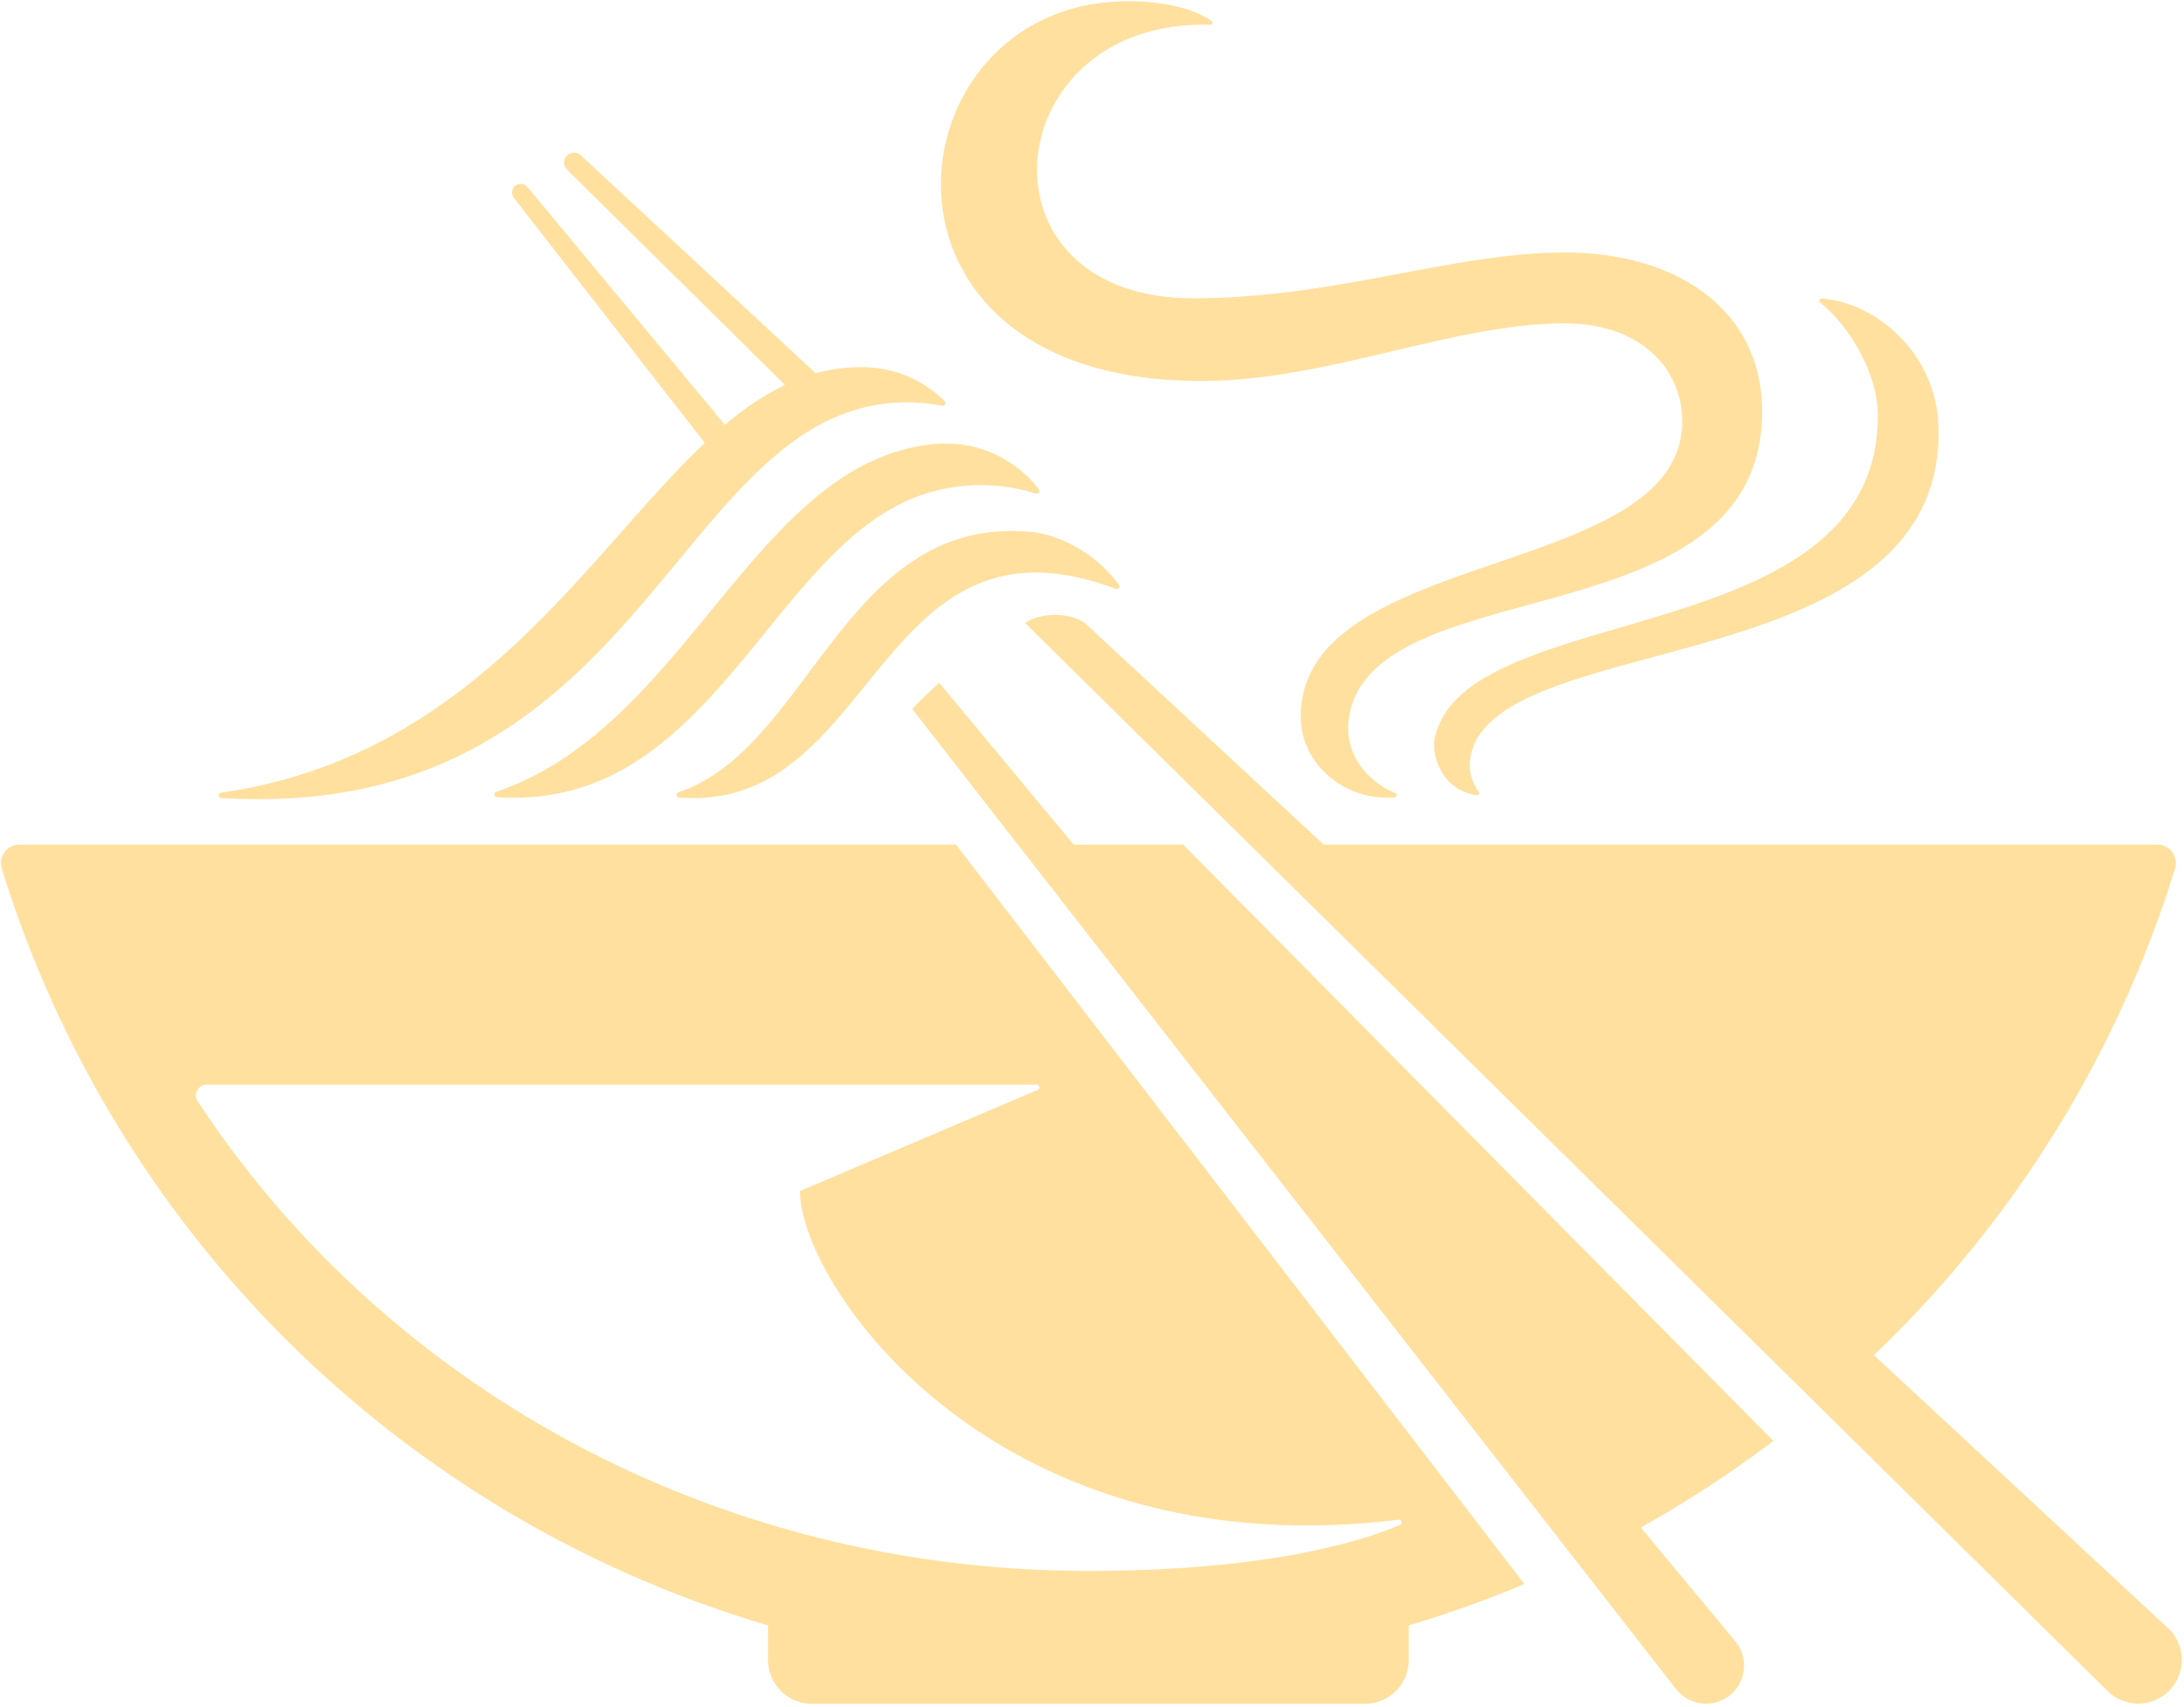 <?xml version="1.0" encoding="UTF-8" standalone="no"?><svg xmlns="http://www.w3.org/2000/svg" xmlns:xlink="http://www.w3.org/1999/xlink" data-name="Layer 1" fill="#000000" height="352.1" preserveAspectRatio="xMidYMid meet" version="1" viewBox="24.8 74.1 450.6 352.1" width="450.6" zoomAndPan="magnify"><g id="change1_1"><path d="M28.822,248.347a3.829,3.829,0,0,0-3.65,4.962A235.05,235.05,0,0,0,183.254,409.453v7.115a9.062,9.062,0,0,0,9.062,9.062H306.392a9.061,9.061,0,0,0,9.062-9.062v-7.115a232.719,232.719,0,0,0,23.851-8.54L222.025,248.347Zm210.083,50.625-49.05,20.857c0,19.438,40.092,78.03,123.48,67.816a.558.558,0,0,1,.3,1.064c-6.951,3.017-26.3,9.5-64.275,9.5-76.958,0-144.931-37.8-183.773-96.879a2.207,2.207,0,0,1,1.833-3.43H238.686A.56.56,0,0,1,238.905,298.972Zm-74.012-60.333C205.819,241.97,205.411,177,255,195.59a.565.565,0,0,0,.642-.872c-5.28-7.056-12.859-10.344-17.913-10.847-38.618-3.831-45.854,44.833-72.971,53.677A.563.563,0,0,0,164.893,238.639Zm103.981,9.708H246.289L218.6,215.005c-1.857,1.586-3.731,3.4-5.61,5.355L370.508,422.483a7.856,7.856,0,0,0,11.188,1.376h0a7.857,7.857,0,0,0,1.048-11.224L363.32,389.247a236.339,236.339,0,0,0,27.362-17.85Zm-50.539-73.106a37.736,37.736,0,0,1,20.152.682.565.565,0,0,0,.619-.881,24.2,24.2,0,0,0-21.771-9.3c-36.97,3.728-50.6,58.336-90.16,71.726a.561.561,0,0,0,.146,1.09C173.381,241.719,184.426,183.108,218.335,175.241ZM70.45,238.753c83,5.032,92.475-71.806,133.467-80.773a36.846,36.846,0,0,1,15.246-.157.567.567,0,0,0,.519-.953A24.047,24.047,0,0,0,203,149.856a34.489,34.489,0,0,0-9.907,1.261l-48.482-44.988a2.051,2.051,0,0,0-2.836,2.962l44.978,44.42a58.431,58.431,0,0,0-12.386,8.249L133.618,112.7a1.79,1.79,0,0,0-2.79,2.244l39.391,50.544c-24.557,23.168-47.775,64.7-99.813,72.154A.56.56,0,0,0,70.45,238.753ZM273.673,152.7c25.581-.282,51.123-11.879,73.969-11.879,15.382,0,24.322,9.138,24.217,20.408-.305,32.493-78.692,25.689-78.692,60.719,0,9.993,9.367,17.577,19.4,16.65a.456.456,0,0,0,.124-.879c-5.068-1.98-11.094-7.725-9.475-16.178,5.689-29.71,82.548-15.636,85.087-60.312,1.262-22.2-16.551-35.03-40.665-35.03-23.1,0-47.469,9.443-76.609,9.443-46.507,0-40.448-57.733,3.431-56.417a.454.454,0,0,0,.272-.83c-4-2.715-10.782-4.322-19.239-3.98C207.876,76.345,199.753,153.513,273.673,152.7Zm138.556,7.194c0,49.152-85.758,37.483-91.444,66.725-.564,2.9,1.075,10.321,8.641,11.554a.457.457,0,0,0,.459-.7,9.876,9.876,0,0,1-1.856-5.483c.879-28.933,97.847-15.735,96.73-69.546-.324-15.6-13.131-25.959-24.115-26.756a.456.456,0,0,0-.318.811C405.992,141.051,412.229,150.753,412.229,159.894Zm59.8,250.053L411.4,353.683l.163-.127a234.291,234.291,0,0,0,61.975-100.242,3.829,3.829,0,0,0-3.646-4.967H297.879l-49.233-45.684c-2.794-2.039-8.886-2.445-12.339-.006l223.28,220.291a9,9,0,1,0,12.444-13Z" fill="#ffe09f" fill-rule="evenodd"/></g></svg>